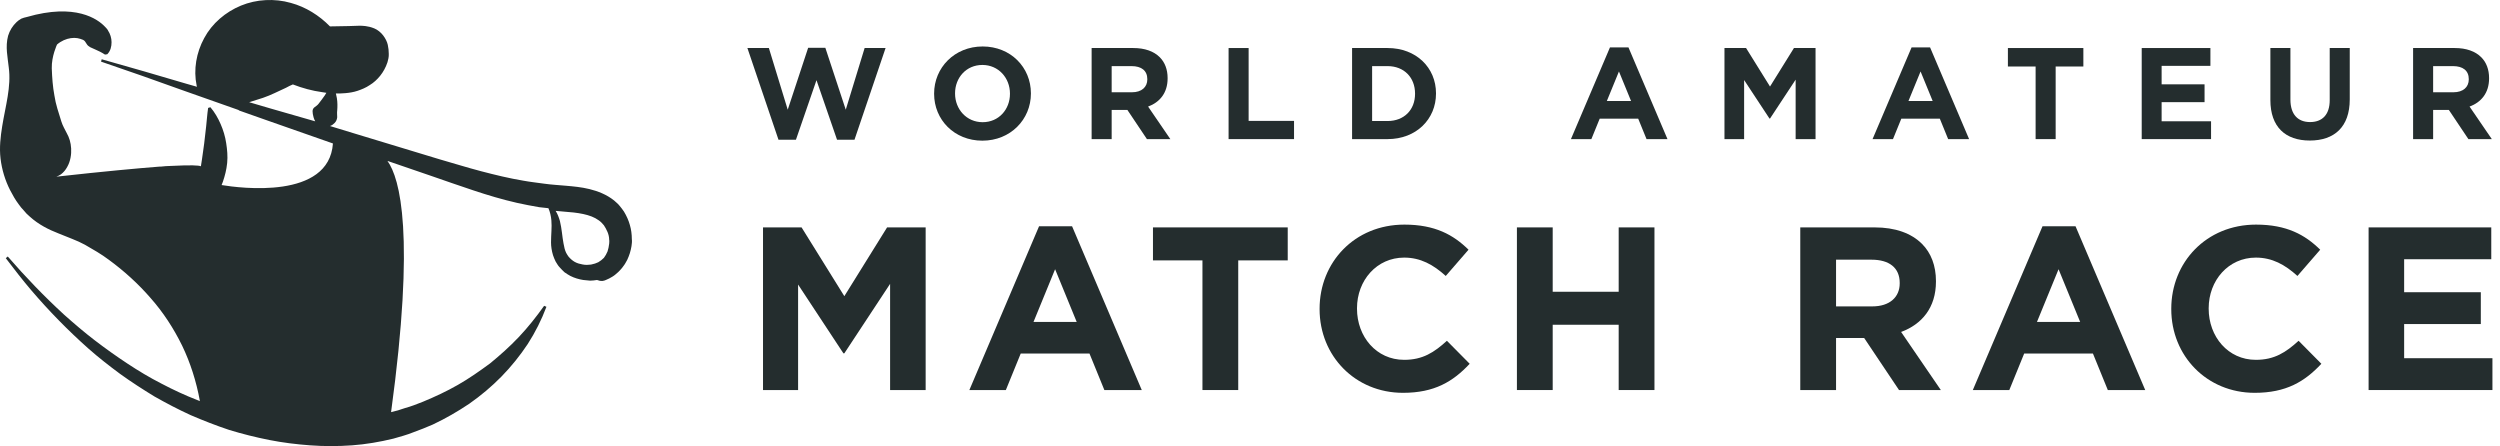 <svg width="269" height="48" viewBox="0 0 269 48" fill="none" xmlns="http://www.w3.org/2000/svg">
<path d="M65.193 30.126C65.441 30.018 65.688 29.909 65.9 29.765C66.148 29.621 66.324 29.44 66.536 29.26C66.713 29.079 66.925 28.863 67.067 28.646C67.243 28.43 67.349 28.213 67.491 27.96C67.597 27.708 67.703 27.491 67.773 27.239C67.844 26.986 67.915 26.733 67.95 26.481C67.985 26.228 68.021 25.975 67.985 25.723C67.985 25.218 67.915 24.676 67.773 24.207C67.632 23.702 67.42 23.233 67.137 22.763C66.996 22.547 66.819 22.33 66.642 22.114C66.572 22.005 66.466 21.933 66.36 21.825C66.254 21.717 66.148 21.645 66.077 21.572C65.264 20.923 64.31 20.562 63.426 20.345C62.543 20.129 61.694 20.056 60.882 19.984C60.069 19.912 59.362 19.876 58.584 19.768C57.842 19.66 57.1 19.587 56.322 19.443C54.803 19.19 53.318 18.829 51.799 18.432C50.279 18.035 48.795 17.566 47.275 17.133L38.227 14.39L35.506 13.56C35.718 13.488 35.859 13.38 36.001 13.235C36.177 13.055 36.248 12.874 36.283 12.622C36.283 12.369 36.248 12.116 36.283 11.9C36.319 11.467 36.319 10.998 36.248 10.565C36.213 10.384 36.177 10.204 36.142 10.059C36.46 10.059 36.814 10.059 37.167 10.023C37.591 9.987 38.05 9.915 38.475 9.771C38.899 9.626 39.358 9.446 39.782 9.157C40.206 8.904 40.595 8.543 40.913 8.146C41.231 7.749 41.514 7.244 41.691 6.703C41.726 6.558 41.761 6.414 41.797 6.27C41.832 6.125 41.832 5.945 41.832 5.8C41.832 5.476 41.797 5.151 41.726 4.826C41.655 4.501 41.479 4.14 41.231 3.815C40.984 3.491 40.63 3.202 40.277 3.058C39.924 2.913 39.606 2.841 39.323 2.805C39.04 2.769 38.828 2.769 38.651 2.769L37.52 2.805L35.506 2.841C34.34 1.65 32.891 0.748 31.3 0.315C29.533 -0.191 27.589 -0.082 25.928 0.603C24.267 1.289 22.818 2.516 21.97 4.104C21.122 5.656 20.804 7.497 21.157 9.193L21.192 9.337L20.061 9.013L15.502 7.677L10.943 6.378L10.872 6.631L15.361 8.183L19.814 9.771L25.645 11.828L25.752 11.9L28.72 12.947L35.824 15.437C35.4 21.5 25.822 20.237 23.843 19.912L23.984 19.551C24.09 19.226 24.196 18.902 24.267 18.577C24.338 18.252 24.409 17.927 24.444 17.53C24.515 16.808 24.444 16.087 24.338 15.401C24.232 14.679 24.02 13.993 23.737 13.344C23.454 12.694 23.101 12.08 22.641 11.539L22.394 11.611C22.288 12.333 22.253 12.983 22.182 13.596C22.111 14.246 22.041 14.859 21.97 15.437C21.899 16.05 21.793 16.628 21.723 17.205C21.687 17.386 21.652 17.638 21.616 17.891C21.369 17.783 20.556 17.747 18.365 17.855C18.012 17.855 17.658 17.891 17.305 17.927C17.269 17.927 17.199 17.927 17.163 17.927C14.831 18.108 11.296 18.432 6.066 19.01C6.243 18.938 6.419 18.866 6.561 18.757C6.843 18.541 7.055 18.288 7.232 17.963C7.586 17.35 7.692 16.592 7.656 15.978C7.621 15.329 7.444 14.787 7.197 14.354C6.985 13.921 6.737 13.524 6.596 13.055C6.455 12.622 6.313 12.152 6.172 11.683C6.031 11.214 5.925 10.745 5.854 10.276C5.677 9.337 5.606 8.363 5.571 7.352C5.536 6.053 6.137 4.79 6.137 4.79C6.596 4.393 7.126 4.176 7.621 4.104C7.868 4.068 8.116 4.068 8.328 4.104C8.54 4.14 8.752 4.212 8.929 4.285C9.105 4.357 9.211 4.537 9.317 4.718C9.423 4.898 9.529 4.97 9.706 5.079L10.342 5.367C10.59 5.476 10.908 5.62 11.296 5.873L11.544 5.837C11.897 5.476 12.003 5.006 12.003 4.537C12.003 4.104 11.862 3.635 11.615 3.274C11.615 3.274 11.615 3.238 11.579 3.202C11.509 3.094 11.402 2.985 11.296 2.877C10.519 2.047 8.116 0.315 2.885 1.83C2.673 1.867 2.461 1.939 2.284 2.011C2.108 2.119 1.931 2.227 1.789 2.372C1.365 2.769 1.047 3.274 0.871 3.852C0.552 5.043 0.835 6.197 0.941 7.244C1.224 9.337 0.588 11.395 0.234 13.596C0.058 14.715 -0.084 15.87 0.058 17.061C0.199 18.252 0.552 19.407 1.083 20.453C1.365 20.995 1.648 21.5 2.002 21.969C2.178 22.222 2.355 22.439 2.567 22.655C2.673 22.763 2.744 22.872 2.85 22.98L3.203 23.305C4.157 24.171 5.253 24.712 6.278 25.109C7.303 25.542 8.292 25.867 9.141 26.336C10.024 26.842 10.908 27.347 11.721 27.96C13.346 29.151 14.866 30.523 16.209 32.075C17.552 33.591 18.683 35.323 19.602 37.2C20.485 39.04 21.122 41.025 21.51 43.155C21.404 43.119 21.334 43.083 21.228 43.047C19.92 42.541 18.612 41.928 17.375 41.278C16.103 40.628 14.901 39.907 13.7 39.113C12.498 38.319 11.332 37.489 10.201 36.622C9.07 35.756 7.974 34.818 6.879 33.843C4.758 31.894 2.744 29.801 0.835 27.599L0.623 27.78C1.507 28.935 2.39 30.09 3.345 31.209C4.299 32.327 5.288 33.41 6.313 34.457C7.338 35.504 8.398 36.514 9.494 37.489C10.59 38.463 11.756 39.365 12.922 40.231C14.124 41.098 15.361 41.892 16.598 42.65C17.87 43.371 19.178 44.057 20.521 44.671C21.864 45.248 23.242 45.789 24.656 46.259C26.07 46.692 27.519 47.053 28.968 47.341C30.417 47.63 31.901 47.81 33.385 47.919C34.87 48.027 36.354 48.027 37.874 47.919C39.358 47.81 40.843 47.558 42.327 47.197C43.069 46.98 43.776 46.8 44.483 46.511C45.19 46.259 45.897 45.97 46.568 45.681C47.946 45.032 49.254 44.274 50.491 43.444C51.728 42.577 52.894 41.603 53.955 40.52C55.015 39.437 55.969 38.246 56.782 37.019C57.595 35.756 58.266 34.421 58.796 33.013L58.549 32.905C57.701 34.096 56.817 35.215 55.828 36.261C54.838 37.308 53.778 38.246 52.718 39.113C51.587 39.943 50.456 40.737 49.254 41.422C48.052 42.108 46.815 42.686 45.508 43.227C44.872 43.48 44.235 43.732 43.564 43.913C43.069 44.093 42.574 44.237 42.08 44.346C44.695 25.181 43.034 19.19 41.691 17.314L46.427 18.938C47.911 19.443 49.395 19.984 50.95 20.49C52.47 20.995 54.025 21.464 55.616 21.825C56.393 22.005 57.206 22.15 58.019 22.294C58.337 22.33 58.655 22.366 59.008 22.402C59.185 22.799 59.291 23.269 59.327 23.702C59.397 24.46 59.291 25.218 59.291 26.084C59.291 26.517 59.362 26.986 59.503 27.455C59.574 27.672 59.68 27.924 59.786 28.141C59.927 28.357 60.033 28.574 60.21 28.754C60.387 28.971 60.563 29.115 60.74 29.296C60.952 29.44 61.164 29.584 61.376 29.693C61.8 29.909 62.295 30.054 62.755 30.126C63.002 30.162 63.249 30.162 63.497 30.198C63.744 30.198 63.992 30.162 64.239 30.126C64.698 30.306 64.946 30.234 65.193 30.126ZM34.94 10.276C34.728 10.601 34.481 10.889 34.269 11.178C34.163 11.322 33.986 11.431 33.845 11.539C33.703 11.647 33.633 11.792 33.633 11.972C33.633 12.152 33.668 12.369 33.739 12.622C33.774 12.766 33.845 12.91 33.916 13.055L29.144 11.683L26.812 10.998C27.306 10.853 27.801 10.673 28.296 10.528C28.72 10.384 29.144 10.204 29.533 10.023C29.957 9.843 30.346 9.626 30.77 9.446C31.017 9.301 31.265 9.193 31.512 9.085C32.537 9.482 33.597 9.771 34.658 9.915C34.799 9.951 34.976 9.951 35.117 9.987C35.082 10.059 35.011 10.168 34.94 10.276ZM5.818 19.118C5.854 19.118 5.854 19.118 5.889 19.118H5.818ZM64.027 28.357C63.886 28.393 63.744 28.43 63.603 28.466C63.462 28.466 63.32 28.502 63.144 28.502C62.825 28.502 62.543 28.43 62.26 28.357C62.119 28.321 61.977 28.249 61.836 28.177C61.73 28.105 61.588 28.033 61.482 27.924C61.376 27.852 61.27 27.708 61.164 27.599C61.094 27.491 60.988 27.347 60.917 27.203C60.776 26.914 60.705 26.589 60.634 26.192C60.493 25.47 60.458 24.64 60.245 23.774C60.139 23.413 59.998 23.016 59.786 22.691C60.069 22.727 60.352 22.727 60.599 22.763C62.154 22.872 63.532 23.052 64.416 23.702C64.628 23.846 64.805 24.026 64.981 24.243C65.123 24.46 65.264 24.712 65.37 24.965C65.476 25.218 65.547 25.506 65.547 25.795C65.582 25.939 65.547 26.084 65.547 26.228C65.511 26.372 65.511 26.517 65.476 26.661C65.441 26.805 65.405 26.914 65.37 27.058C65.299 27.166 65.264 27.311 65.193 27.419C65.123 27.527 65.052 27.636 64.981 27.744C64.875 27.816 64.805 27.924 64.698 27.997C64.593 28.069 64.487 28.141 64.38 28.213C64.274 28.249 64.133 28.321 64.027 28.357Z" fill="#242D2E"/>
<path d="M83.766 15.038H85.642L87.854 8.626L90.066 15.038H91.942L95.288 5.168H93.034L91.004 11.804L88.806 5.14H86.958L84.76 11.804L82.73 5.168H80.42L83.766 15.038Z" fill="#242D2E"/>
<path d="M105.704 15.136C108.728 15.136 110.926 12.854 110.926 10.068V10.04C110.926 7.254 108.756 5 105.732 5C102.708 5 100.51 7.282 100.51 10.068V10.096C100.51 12.882 102.68 15.136 105.704 15.136ZM105.732 13.148C103.996 13.148 102.764 11.748 102.764 10.068V10.04C102.764 8.36 103.968 6.988 105.704 6.988C107.44 6.988 108.672 8.388 108.672 10.068V10.096C108.672 11.776 107.468 13.148 105.732 13.148Z" fill="#242D2E"/>
<path d="M117.459 14.968H119.615V11.832H121.309L123.409 14.968H125.929L123.535 11.468C124.781 11.006 125.635 10.012 125.635 8.43V8.402C125.635 7.478 125.341 6.708 124.795 6.162C124.151 5.518 123.185 5.168 121.939 5.168H117.459V14.968ZM119.615 9.928V7.114H121.757C122.807 7.114 123.451 7.59 123.451 8.514V8.542C123.451 9.368 122.849 9.928 121.799 9.928H119.615Z" fill="#242D2E"/>
<path d="M132.196 14.968H139.238V13.008H134.352V5.168H132.196V14.968Z" fill="#242D2E"/>
<path d="M145.484 14.968H149.306C152.386 14.968 154.514 12.826 154.514 10.068V10.04C154.514 7.282 152.386 5.168 149.306 5.168H145.484V14.968ZM147.64 13.022V7.114H149.306C151.07 7.114 152.26 8.332 152.26 10.068V10.096C152.26 11.832 151.07 13.022 149.306 13.022H147.64Z" fill="#242D2E"/>
<path d="M169.033 14.968H171.231L172.127 12.77H176.271L177.167 14.968H179.421L175.221 5.098H173.233L169.033 14.968ZM172.897 10.866L174.199 7.688L175.501 10.866H172.897Z" fill="#242D2E"/>
<path d="M185.553 14.968H187.667V8.612L190.397 12.756H190.453L193.211 8.57V14.968H195.353V5.168H193.029L190.453 9.312L187.877 5.168H185.553V14.968Z" fill="#242D2E"/>
<path d="M201.487 14.968H203.685L204.581 12.77H208.725L209.621 14.968H211.875L207.675 5.098H205.687L201.487 14.968ZM205.351 10.866L206.653 7.688L207.955 10.866H205.351Z" fill="#242D2E"/>
<path d="M219.032 14.968H221.188V7.156H224.17V5.168H216.05V7.156H219.032V14.968Z" fill="#242D2E"/>
<path d="M230.448 14.968H237.91V13.05H232.59V10.992H237.21V9.074H232.59V7.086H237.84V5.168H230.448V14.968Z" fill="#242D2E"/>
<path d="M248.535 15.122C251.167 15.122 252.833 13.666 252.833 10.698V5.168H250.677V10.782C250.677 12.336 249.879 13.134 248.563 13.134C247.247 13.134 246.449 12.308 246.449 10.712V5.168H244.293V10.768C244.293 13.652 245.903 15.122 248.535 15.122Z" fill="#242D2E"/>
<path d="M259.649 14.968H261.805V11.832H263.499L265.599 14.968H268.119L265.725 11.468C266.971 11.006 267.825 10.012 267.825 8.43V8.402C267.825 7.478 267.531 6.708 266.985 6.162C266.341 5.518 265.375 5.168 264.129 5.168H259.649V14.968ZM261.805 9.928V7.114H263.947C264.997 7.114 265.641 7.59 265.641 8.514V8.542C265.641 9.368 265.039 9.928 263.989 9.928H261.805Z" fill="#242D2E"/>
<path d="M82.1 41.968H85.875V30.618L90.75 38.018H90.85L95.775 30.543V41.968H99.6V24.468H95.45L90.85 31.868L86.25 24.468H82.1V41.968Z" fill="#242D2E"/>
<path d="M104.304 41.968H108.229L109.829 38.043H117.229L118.829 41.968H122.854L115.354 24.343H111.804L104.304 41.968ZM111.204 34.643L113.529 28.968L115.854 34.643H111.204Z" fill="#242D2E"/>
<path d="M129.384 41.968H133.234V28.018H138.559V24.468H124.059V28.018H129.384V41.968Z" fill="#242D2E"/>
<path d="M150.963 42.268C154.338 42.268 156.338 41.068 158.138 39.143L155.688 36.668C154.313 37.918 153.088 38.718 151.088 38.718C148.088 38.718 146.013 36.218 146.013 33.218V33.168C146.013 30.168 148.138 27.718 151.088 27.718C152.838 27.718 154.213 28.468 155.563 29.693L158.013 26.868C156.388 25.268 154.413 24.168 151.113 24.168C145.738 24.168 141.988 28.243 141.988 33.218V33.268C141.988 38.293 145.813 42.268 150.963 42.268Z" fill="#242D2E"/>
<path d="M163.22 41.968H167.07V34.943H174.17V41.968H178.02V24.468H174.17V31.393H167.07V24.468H163.22V41.968Z" fill="#242D2E"/>
<path d="M193.709 41.968H197.559V36.368H200.584L204.334 41.968H208.834L204.559 35.718C206.784 34.893 208.309 33.118 208.309 30.293V30.243C208.309 28.593 207.784 27.218 206.809 26.243C205.659 25.093 203.934 24.468 201.709 24.468H193.709V41.968ZM197.559 32.968V27.943H201.384C203.259 27.943 204.409 28.793 204.409 30.443V30.493C204.409 31.968 203.334 32.968 201.459 32.968H197.559Z" fill="#242D2E"/>
<path d="M212.276 41.968H216.201L217.801 38.043H225.201L226.801 41.968H230.826L223.326 24.343H219.776L212.276 41.968ZM219.176 34.643L221.501 28.968L223.826 34.643H219.176Z" fill="#242D2E"/>
<path d="M242.604 42.268C245.979 42.268 247.979 41.068 249.779 39.143L247.329 36.668C245.954 37.918 244.729 38.718 242.729 38.718C239.729 38.718 237.654 36.218 237.654 33.218V33.168C237.654 30.168 239.779 27.718 242.729 27.718C244.479 27.718 245.854 28.468 247.204 29.693L249.654 26.868C248.029 25.268 246.054 24.168 242.754 24.168C237.379 24.168 233.629 28.243 233.629 33.218V33.268C233.629 38.293 237.454 42.268 242.604 42.268Z" fill="#242D2E"/>
<path d="M254.861 41.968H268.186V38.543H258.686V34.868H266.936V31.443H258.686V27.893H268.061V24.468H254.861V41.968Z" fill="#242D2E"/>
</svg>
